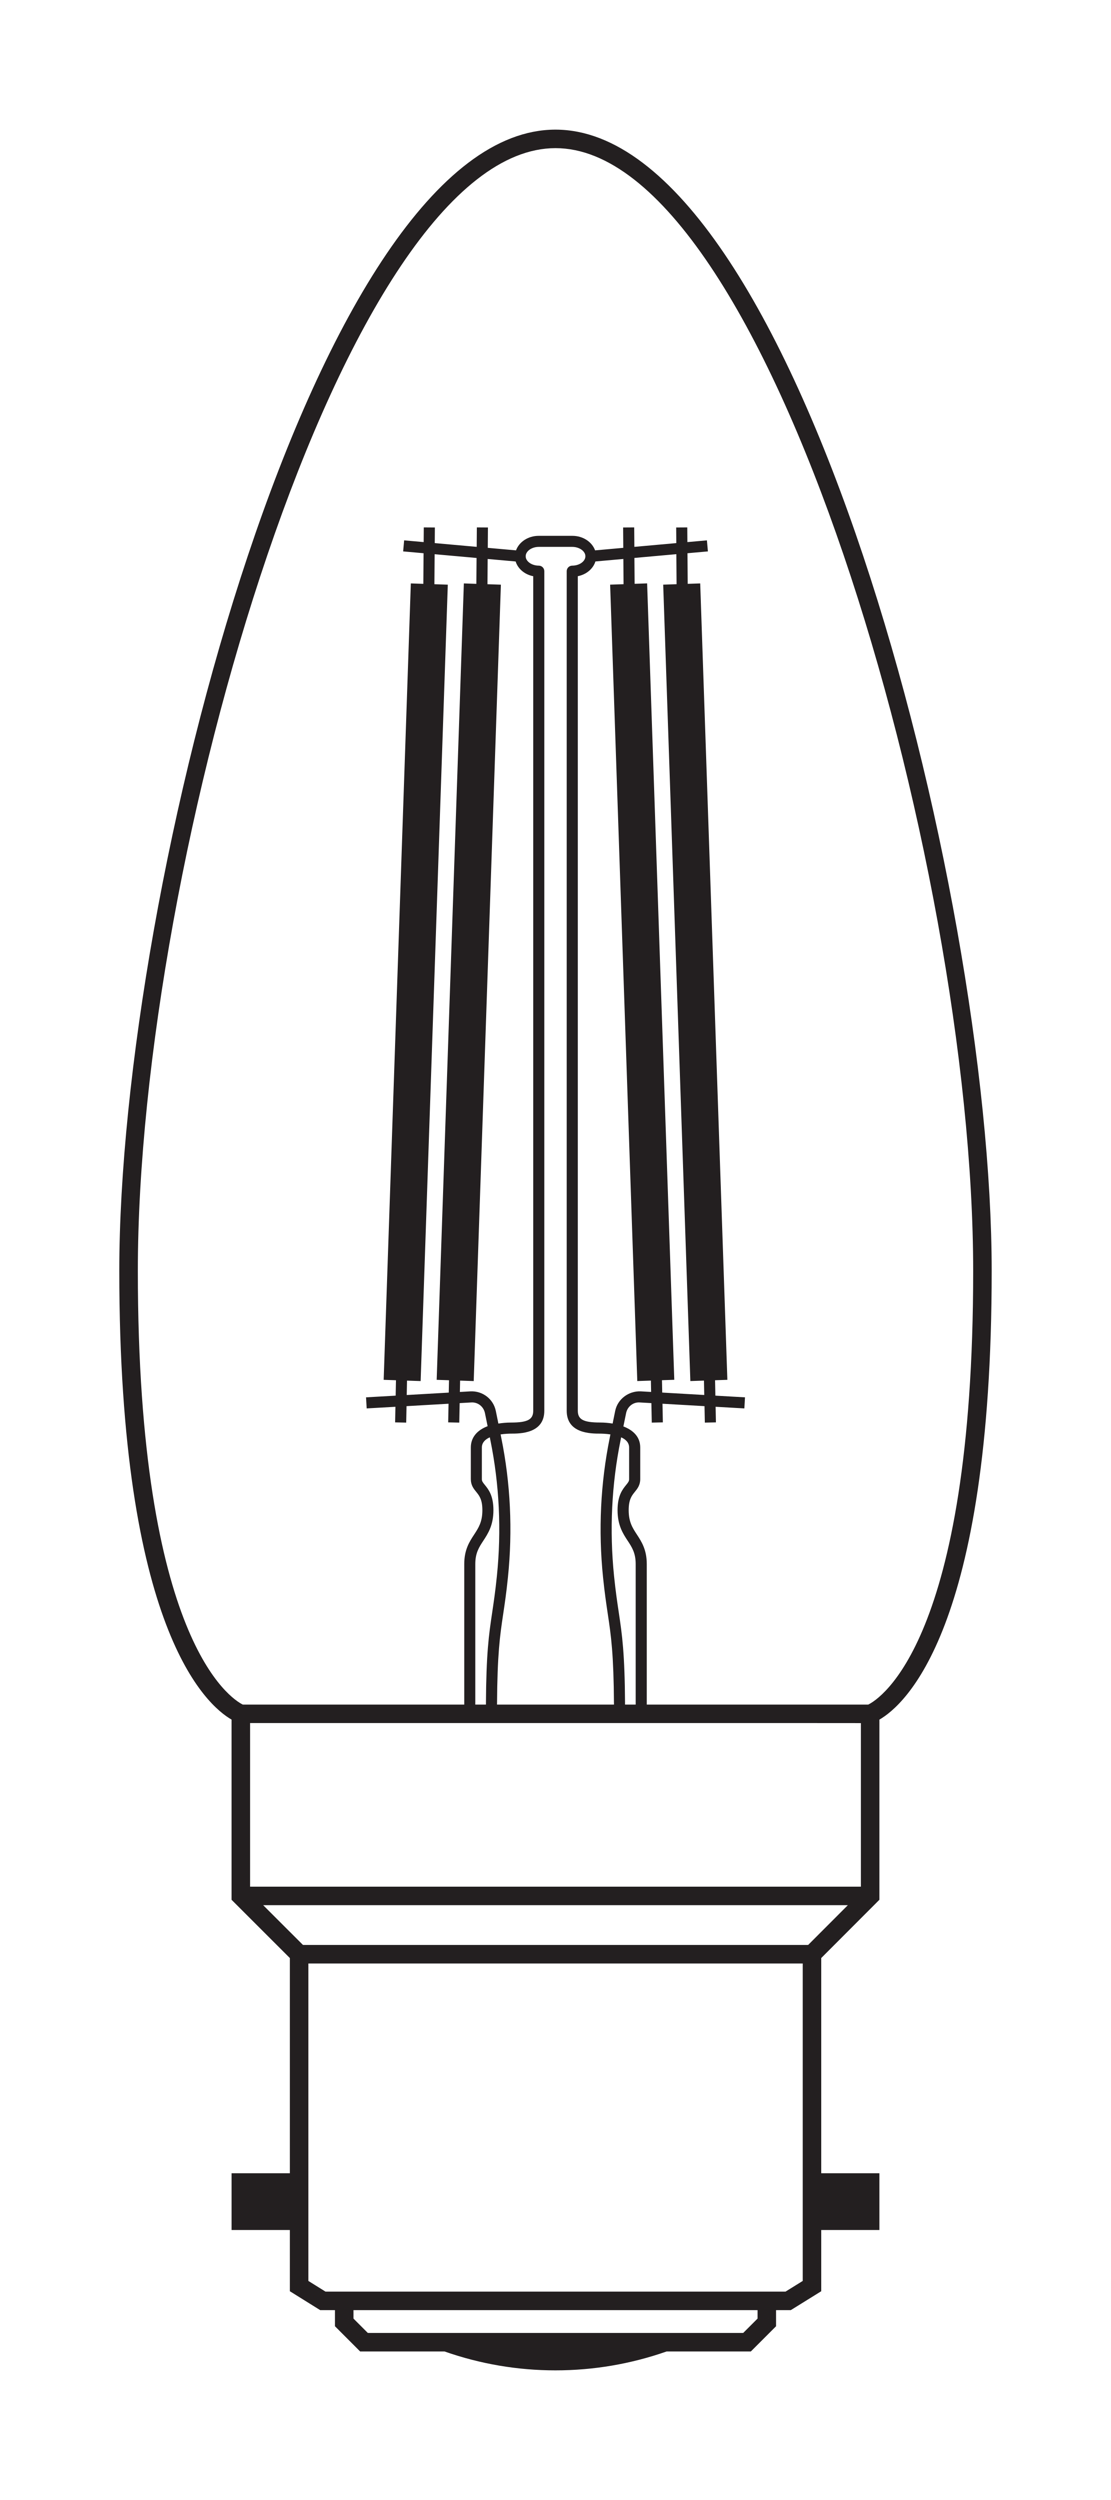 <?xml version="1.0" encoding="UTF-8"?>
<svg id="svg2" xmlns="http://www.w3.org/2000/svg" version="1.1" xmlns:inkscape="http://www.inkscape.org/namespaces/inkscape" xmlns:sodipodi="http://sodipodi.sourceforge.net/DTD/sodipodi-0.dtd" xmlns:svg="http://www.w3.org/2000/svg" viewBox="0 0 56.693 127.559">
  <!-- Generator: Adobe Illustrator 29.1.0, SVG Export Plug-In . SVG Version: 2.1.0 Build 142)  -->
  <defs>
    <style>
      .st0 {
        fill: #231f20;
      }
    </style>
  </defs>
  <sodipodi:namedview id="namedview4" bordercolor="#666666" borderopacity="1.0" inkscape:pagecheckerboard="0" inkscape:pageopacity="0.0" inkscape:pageshadow="2" pagecolor="#ffffff"/>
  <path class="st0" d="M28.346,6.614c-12.182,0-22.259,38.556-22.259,58.233,0,18.279,4.446,22.155,5.729,22.893v9.194l2.975,2.973v10.98h-2.974v2.896h2.974v3.124l1.548.965h.753v.821l1.286,1.288h4.307c1.818.637,3.72.964,5.658.964,1.945,0,3.852-.327,5.672-.964h4.3l1.287-1.288v-.821h.751l1.554-.965v-3.124h2.968v-2.896h-2.968v-10.981l2.968-2.973v-9.192c1.282-.737,5.73-4.611,5.73-22.894,0-19.678-10.078-58.233-22.259-58.233ZM41.238,99.239H15.461l-2.031-2.029h29.834l-2.026,2.029ZM40.962,113.783v2.599l-.878.545h-.955v-.001h-21.562v.001h-.957l-.874-.545v-16.197h25.226v13.599ZM33.945,119.036h-15.175l-.732-.733v-.432h20.619v.432l-.733.733h-3.978ZM24.254,86.971v-7.167c0-.566.19-.856.41-1.191.241-.369.515-.787.515-1.56,0-.745-.253-1.058-.438-1.286-.113-.139-.152-.192-.152-.299v-1.61c0-.254.175-.417.405-.521l.027.134c.461,2.266.573,4.604.334,6.95-.08.789-.164,1.345-.24,1.859-.17,1.134-.304,2.067-.319,4.691v.003h-.542v-.003ZM25.301,71.993c-.122-.605-.668-1.031-1.296-1.001l-.538.031.012-.579.694.024,1.387-40.636-.685-.023.01-1.288,1.427.128c.116.37.455.664.898.752v42.58c0,.45-.287.603-1.137.603-.233,0-.443.021-.641.052l-.13-.641ZM20.771,70.444l.694.024,1.386-40.636-.684-.023.012-1.531,2.14.192-.011,1.32-.638-.022-1.387,40.636.629.021-.013.631-2.144.123.015-.734ZM30.384,28.648l1.425-.128.01,1.288-.685.023,1.386,40.636.694-.024.012.579-.538-.031c-.609-.021-1.174.395-1.296,1l-.131.644c-.209-.034-.424-.053-.638-.053-.851,0-1.138-.152-1.138-.603V29.4c.443-.088.783-.382.899-.753ZM34.526,29.808l-.684.023,1.386,40.636.694-.024.015.734-2.144-.123-.013-.631.628-.021-1.386-40.636-.638.022-.011-1.32,2.14-.192.012,1.531ZM32.029,78.613c.219.335.409.625.409,1.191v7.17h-.542v-.003c-.015-2.627-.15-3.56-.32-4.695-.077-.513-.16-1.068-.241-1.855-.238-2.348-.126-4.686.335-6.95l.027-.134c.231.105.406.268.406.522v1.61c0,.106-.039.16-.152.299-.185.229-.438.541-.438,1.286,0,.772.273,1.19.515,1.56ZM43.93,96.264H12.762v-8.348h27.303l3.865.003v8.345ZM29.201,28.861c-.156,0-.283.127-.283.283v42.836c0,1.169,1.238,1.169,1.705,1.169.086,0,.294.006.526.04l-.034.168c-.472,2.321-.587,4.717-.343,7.12.082.799.166,1.362.244,1.884.167,1.112.299,2.027.314,4.61v.003h-5.967v-.003c.015-2.582.147-3.496.313-4.607.078-.521.163-1.086.244-1.886.246-2.403.131-4.799-.341-7.121l-.034-.168c.233-.034.441-.04.528-.04.466,0,1.703,0,1.703-1.169V29.144c0-.156-.127-.283-.283-.283-.362,0-.668-.219-.668-.478,0-.26.306-.479.668-.479h1.709c.363,0,.67.219.67.479,0,.259-.307.478-.67.478ZM44.312,86.971c-.002.001-.004.002-.006.003h-11.302v-7.17c0-.735-.267-1.143-.501-1.502-.227-.347-.422-.646-.422-1.249,0-.544.159-.74.312-.93.13-.16.278-.343.278-.655v-1.61c0-.548-.364-.886-.86-1.076l.138-.677c.066-.331.361-.576.709-.546l.581.033.02.995.566-.012-.019-.951,2.144.123.017.84.566-.012-.016-.796,1.467.084.032-.566-1.511-.086-.016-.786.628-.021-1.386-40.636-.638.022-.012-1.562,1.043-.093-.051-.564-.996.089-.006-.75-.566.004.006.797-2.14.192-.008-.993-.566.004.008,1.039-1.438.129c-.156-.426-.609-.742-1.164-.742h-1.709c-.554,0-1.006.316-1.162.742l-1.441-.129.008-1.039-.566-.004-.008.993-2.14-.192.006-.797-.566-.004-.006.75-.996-.089-.051.564,1.042.093-.012,1.562-.638-.022-1.386,40.636.628.021-.016.786-1.511.086.032.566,1.467-.084-.016.796.566.012.017-.84,2.144-.123-.019.951.566.012.02-.995.582-.033c.35-.027.642.215.709.547l.135.664c-.549.208-.857.584-.857,1.089v1.61c0,.312.147.495.278.655.153.189.312.386.312.93,0,.604-.196.902-.423,1.249-.236.359-.502.767-.502,1.502v7.17h-11.299c-.002-.001-.004-.002-.006-.003-.587-.293-5.351-3.263-5.351-22.124C7.032,43.807,17.565,7.559,28.346,7.559s21.314,36.248,21.314,57.288c0,18.911-4.789,21.846-5.348,22.124Z"/>
</svg>